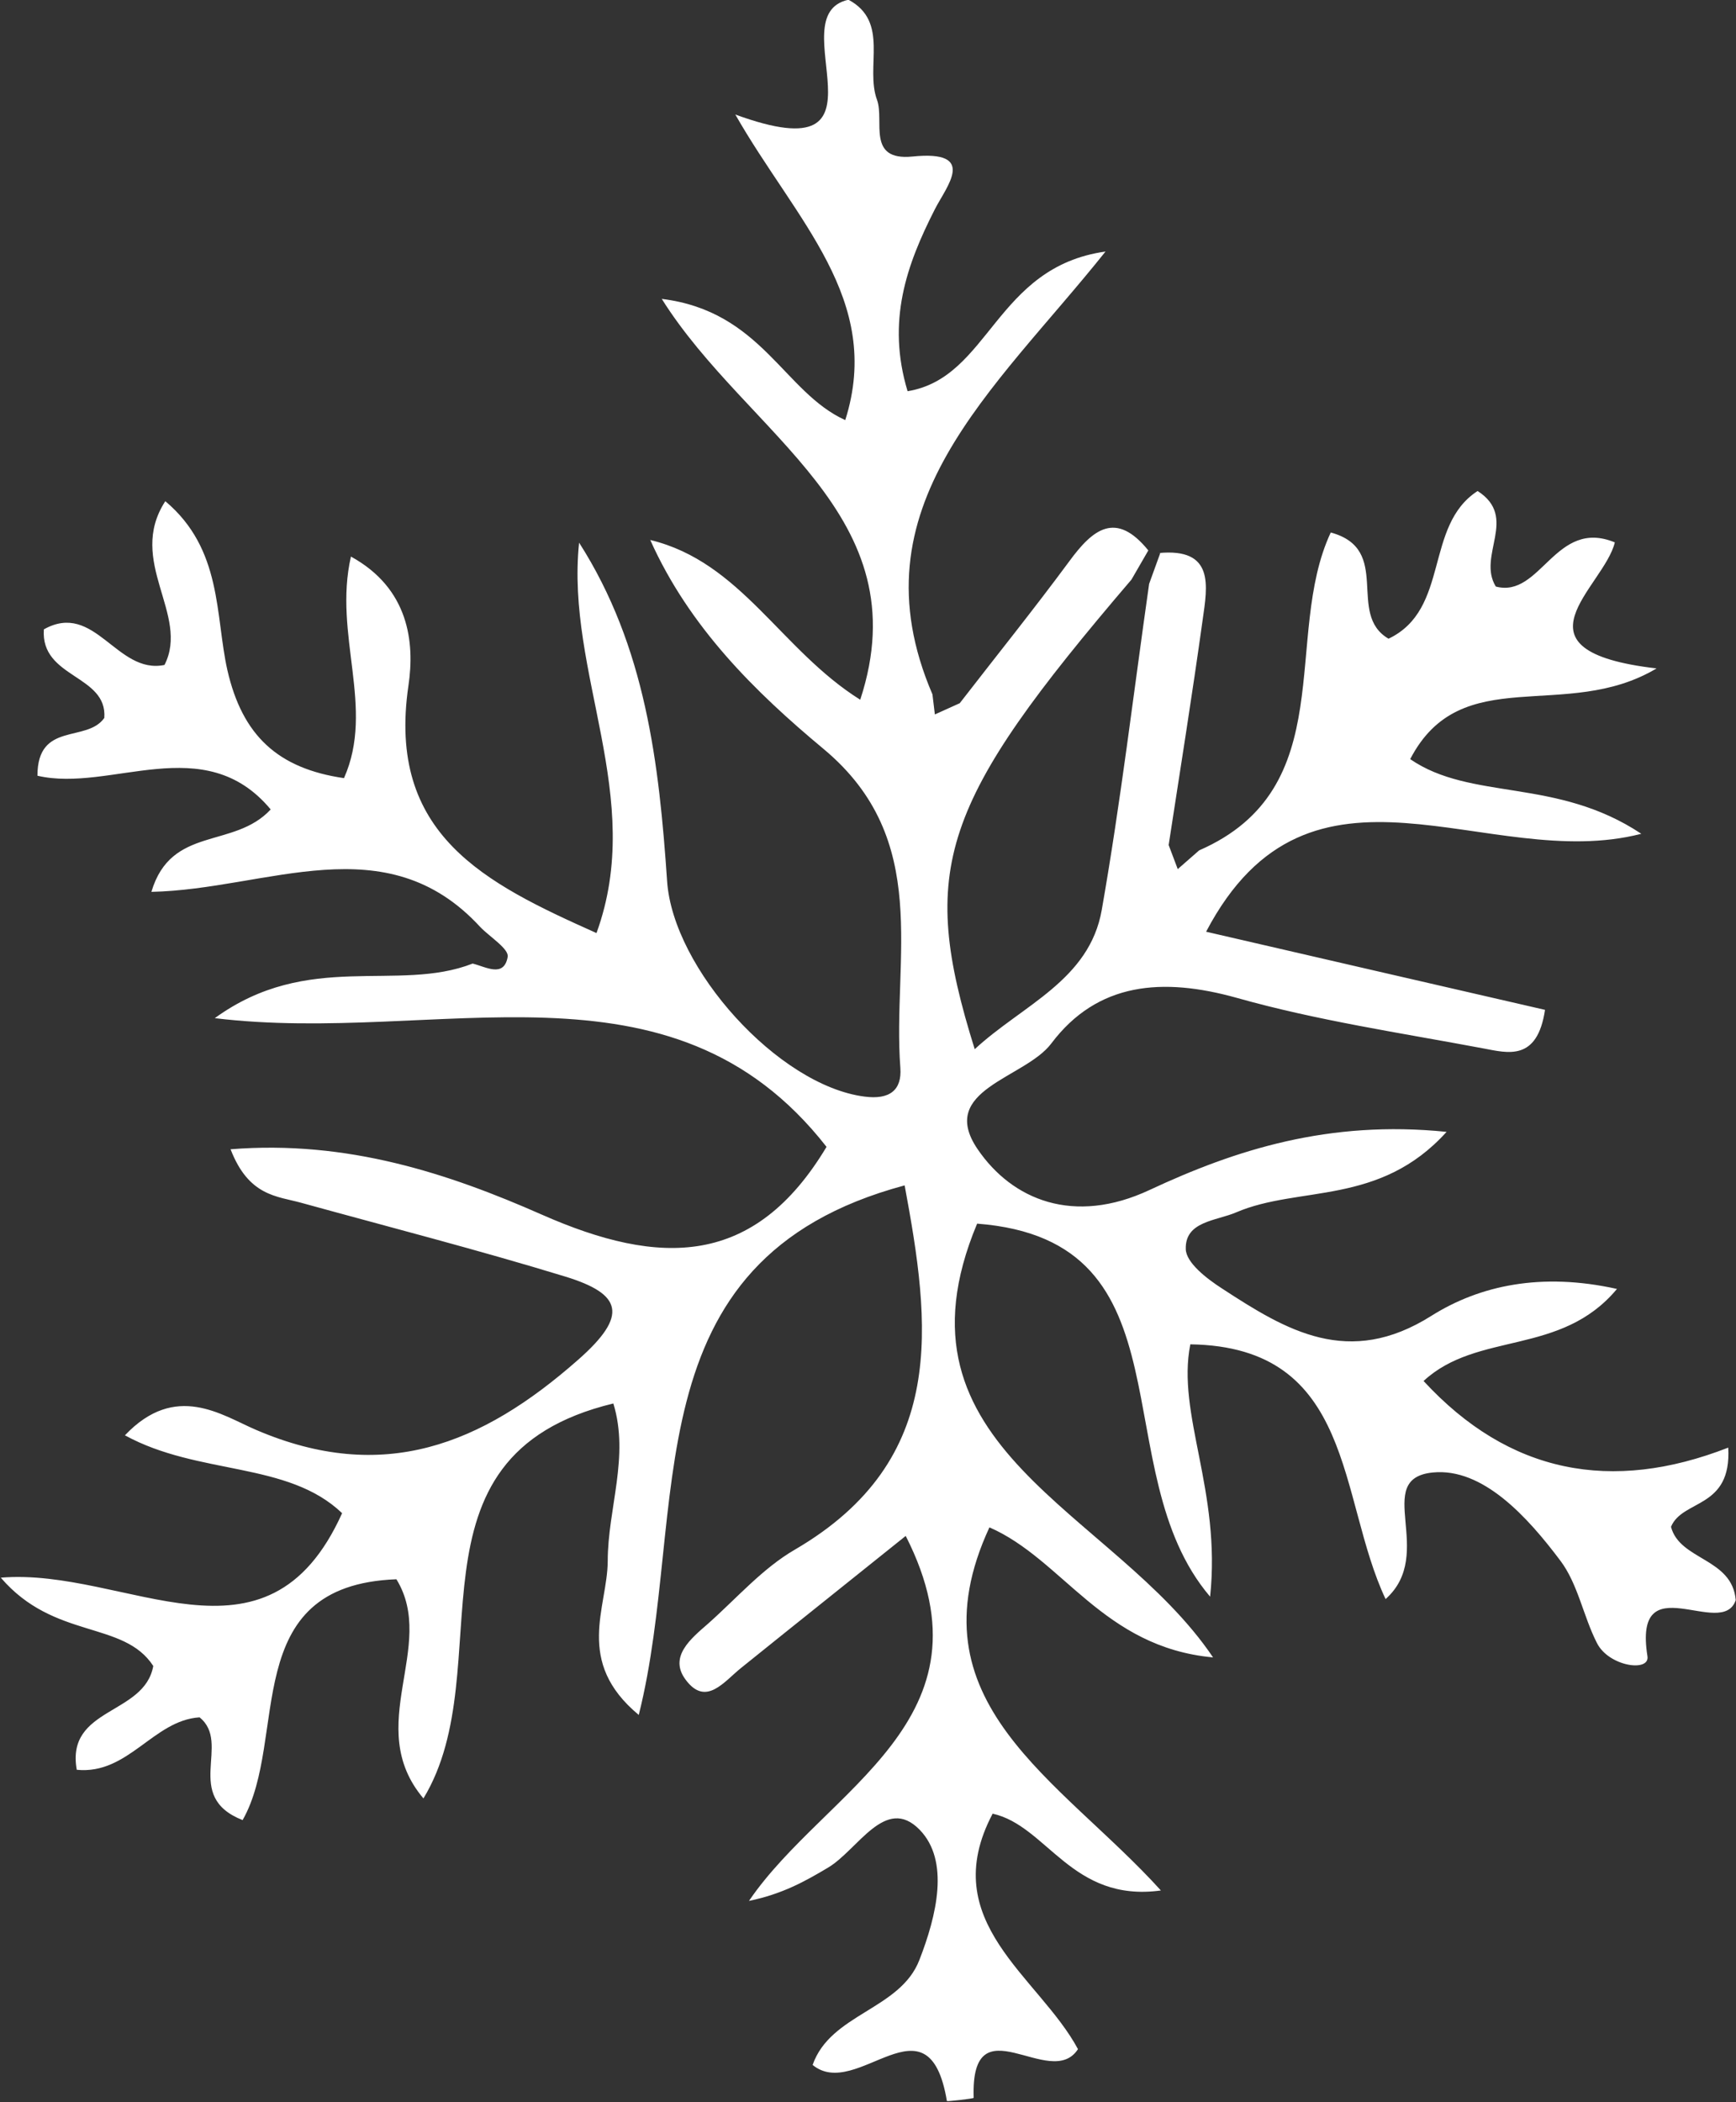 <?xml version="1.0" encoding="UTF-8"?> <svg xmlns="http://www.w3.org/2000/svg" id="_Слой_1" data-name="Слой 1" viewBox="0 0 64.9 78.56"><rect x="0" y="0" width="64.9" height="78.56" fill="#333333" stroke="none"/><defs><style> .cls-1 { fill: #fff; } </style></defs><path class="cls-1" d="M43.3,20.67c2.12-.21,1.84,1.23,1.66,2.5-.39,2.81-.84,5.61-1.27,8.41.11.3.23.6.34.9.27-.23.53-.47.8-.7,5.34-2.33,3.1-7.99,4.92-11.88,2.32.63.57,3.04,2.16,3.97,2.31-1.1,1.32-4.22,3.33-5.52,1.54.99-.03,2.41.68,3.57,1.69.45,2.22-2.57,4.45-1.65-.4,1.68-4.12,4.05,1.56,4.71-3.4,2.03-7.3-.29-9.21,3.39,2.28,1.57,5.47.68,8.64,2.79-5.76,1.49-12.36-3.78-16.27,3.66,4.23.98,8.46,1.95,12.67,2.92-.29,1.94-1.4,1.61-2.31,1.44-3.09-.58-6.21-1.04-9.22-1.89-2.76-.77-5.2-.59-6.93,1.71-.99,1.31-4.27,1.72-2.75,3.95,1.29,1.89,3.59,2.85,6.43,1.52,3.21-1.5,6.7-2.62,11.1-2.17-2.51,2.78-5.52,2-7.87,3.01-.75.32-1.91.33-1.88,1.37.01.51.79,1.11,1.35,1.47,2.42,1.58,4.74,2.98,7.84,1.02,1.8-1.13,4.1-1.63,6.93-1-2.1,2.52-5.21,1.57-7.23,3.44,3.2,3.47,7.03,4.19,11.39,2.49.13,2.3-1.71,1.92-2.14,2.96.33,1.26,2.29,1.16,2.42,2.74-.51,1.5-3.85-1.37-3.3,2.1.09.6-1.45.38-1.89-.5-.51-1-.71-2.21-1.37-3.08-1.21-1.61-2.89-3.48-4.77-3.29-2.28.23.15,3.03-1.76,4.73-1.79-3.79-1.13-9.43-7.3-9.52-.52,2.61,1.16,5.47.74,9.43-4.03-4.73-.56-13.32-8.71-13.94-3.54,8.44,5.1,10.69,8.82,16.21-4.12-.38-5.61-3.66-8.36-4.86-3.03,6.54,2.66,9.42,6.41,13.57-3.34.46-4.25-2.42-6.29-2.87-2.14,4.05,1.73,6.08,3.19,8.8-1.03,1.59-4.02-1.83-3.9,1.82,0,.03-1,.14-1,.12-.69-4.11-3.36.02-5.02-1.35.67-1.92,3.27-2.06,3.99-3.92.65-1.67,1.14-3.71.01-4.87-1.28-1.31-2.31.76-3.43,1.42-.84.5-1.69.98-2.95,1.24,2.85-4.19,9.37-6.75,5.86-13.64-1.93,1.55-4.04,3.23-6.15,4.93-.64.51-1.32,1.47-2.08.44-.64-.86.21-1.54.84-2.09,1.07-.95,2.04-2.07,3.25-2.77,5.76-3.36,5.06-8.44,4.1-13.61-10.41,2.79-8.02,12.14-9.94,19.79-2.41-2-1.17-4.01-1.16-5.75,0-1.96.82-3.9.21-5.89-8.2,1.98-4.13,9.87-7.1,14.76-2.28-2.7.53-5.68-1.01-8.19-5.95.22-4.01,5.95-5.75,9-2.26-.89-.4-2.87-1.61-3.84-1.73.11-2.66,2.15-4.59,1.96-.42-2.35,2.53-2.03,2.86-3.88-1.11-1.71-3.7-.97-5.7-3.3,4.7-.39,9.93,3.87,12.76-2.41-2.04-1.95-5.36-1.4-8.12-2.91,1.9-2,3.62-.75,4.91-.2,4.74,2.03,8.42.56,12.03-2.62,1.9-1.67,1.64-2.46-.47-3.11-3.27-1-6.58-1.85-9.88-2.76-.9-.25-1.96-.24-2.64-2,4.37-.35,8.16.91,11.63,2.44,4.44,1.96,7.96,1.96,10.65-2.53-5.84-7.47-14.5-3.79-22.87-4.81,3.5-2.54,6.83-.94,9.64-2.04.49.12,1.17.54,1.31-.25.05-.3-.66-.74-1.02-1.11-3.54-3.86-7.96-1.41-12.3-1.32.74-2.49,3.08-1.59,4.46-3.08-2.49-2.99-5.98-.62-8.72-1.26,0-2.04,1.84-1.22,2.5-2.16.12-1.62-2.39-1.48-2.26-3.31,1.91-1.07,2.72,1.7,4.51,1.33.96-1.88-1.43-3.87.03-6.12,2.14,1.8,1.86,4.26,2.32,6.31.56,2.45,1.89,3.68,4.36,4.04,1.17-2.63-.41-5.35.26-8.28,2.17,1.19,2.39,3.21,2.15,4.82-.82,5.58,2.87,7.39,7.03,9.25,1.85-5.08-1.16-9.72-.65-14.59,2.49,3.89,2.99,8.26,3.29,12.65.22,3.26,4.15,7.63,7.37,8.05.96.13,1.41-.25,1.35-1.07-.31-4.11,1.21-8.52-2.87-11.92-2.56-2.13-5.02-4.55-6.48-7.81,3.4.82,4.88,4.11,7.85,5.97,2.27-6.92-4.2-9.86-7.42-14.98,3.74.46,4.56,3.49,6.86,4.53,1.43-4.51-1.86-7.47-4.11-11.42,6.26,2.29,1.56-3.71,4.23-4.29,1.55.83.61,2.51,1.07,3.75.28.78-.4,2.28,1.32,2.11,2.46-.25,1.27,1.12.84,1.97-1.06,2.08-1.81,4.18-1.02,6.8,3.07-.5,3.27-4.64,7.4-5.22-4.18,5.24-9.49,9.52-6.47,16.55.03.25.06.5.09.75.31-.14.62-.28.93-.42,1.37-1.77,2.77-3.51,4.1-5.31.88-1.2,1.74-1.89,2.95-.4-.21.36-.42.73-.63,1.09-7.15,8.36-7.98,10.78-5.86,17.55,1.78-1.65,4.29-2.57,4.75-5.21.71-4.04,1.19-8.12,1.77-12.18.14-.39.28-.77.42-1.16Z"></path></svg> 
